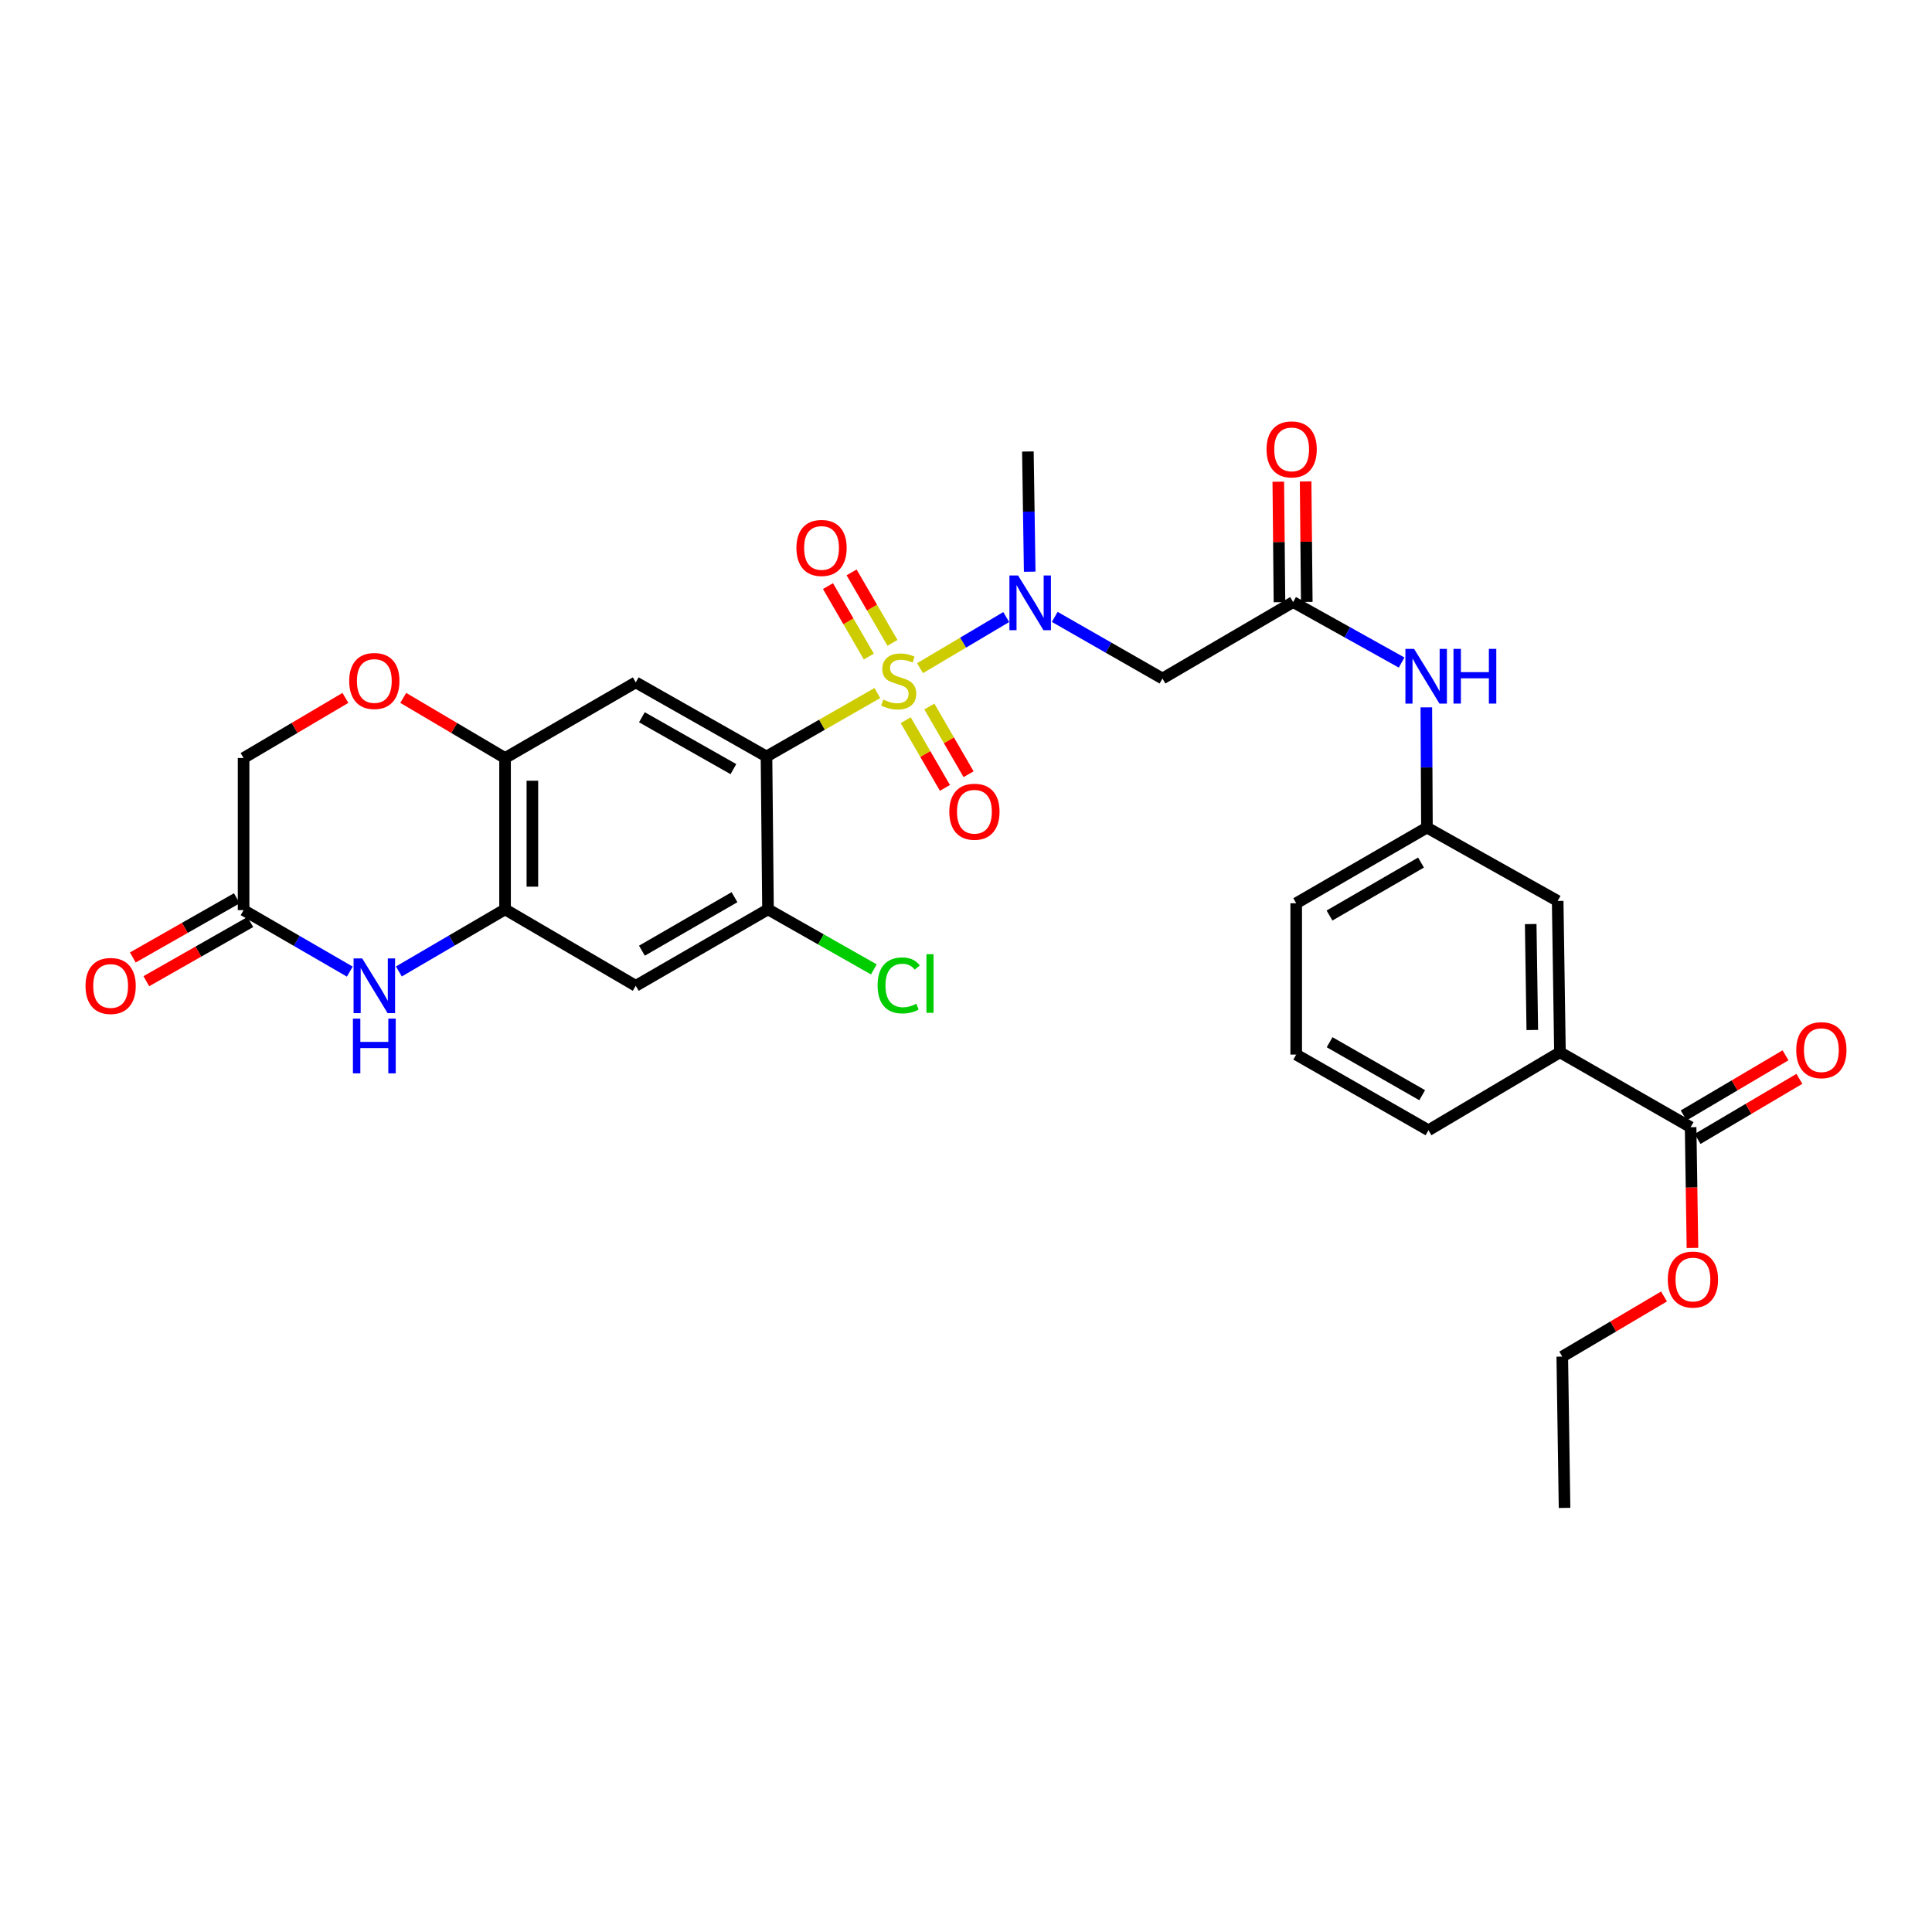 <?xml version='1.0' encoding='iso-8859-1'?>
<svg version='1.1' baseProfile='full'
              xmlns='http://www.w3.org/2000/svg'
                      xmlns:rdkit='http://www.rdkit.org/xml'
                      xmlns:xlink='http://www.w3.org/1999/xlink'
                  xml:space='preserve'
width='1000px' height='1000px' viewBox='0 0 1000 1000'>
<!-- END OF HEADER -->
<rect style='opacity:1.0;fill:#FFFFFF;stroke:none' width='1000' height='1000' x='0' y='0'> </rect>
<path class='bond-0' d='M 454.113,358.719 L 425.423,375.138' style='fill:none;fill-rule:evenodd;stroke:#CCCC00;stroke-width:6px;stroke-linecap:butt;stroke-linejoin:miter;stroke-opacity:1' />
<path class='bond-0' d='M 425.423,375.138 L 396.733,391.558' style='fill:none;fill-rule:evenodd;stroke:#000000;stroke-width:6px;stroke-linecap:butt;stroke-linejoin:miter;stroke-opacity:1' />
<path class='bond-1' d='M 476.222,345.835 L 498.522,332.608' style='fill:none;fill-rule:evenodd;stroke:#CCCC00;stroke-width:6px;stroke-linecap:butt;stroke-linejoin:miter;stroke-opacity:1' />
<path class='bond-1' d='M 498.522,332.608 L 520.821,319.381' style='fill:none;fill-rule:evenodd;stroke:#0000FF;stroke-width:6px;stroke-linecap:butt;stroke-linejoin:miter;stroke-opacity:1' />
<path class='bond-13' d='M 461.937,332.737 L 451.363,314.503' style='fill:none;fill-rule:evenodd;stroke:#CCCC00;stroke-width:6px;stroke-linecap:butt;stroke-linejoin:miter;stroke-opacity:1' />
<path class='bond-13' d='M 451.363,314.503 L 440.789,296.269' style='fill:none;fill-rule:evenodd;stroke:#FF0000;stroke-width:6px;stroke-linecap:butt;stroke-linejoin:miter;stroke-opacity:1' />
<path class='bond-13' d='M 449.706,339.83 L 439.132,321.596' style='fill:none;fill-rule:evenodd;stroke:#CCCC00;stroke-width:6px;stroke-linecap:butt;stroke-linejoin:miter;stroke-opacity:1' />
<path class='bond-13' d='M 439.132,321.596 L 428.558,303.362' style='fill:none;fill-rule:evenodd;stroke:#FF0000;stroke-width:6px;stroke-linecap:butt;stroke-linejoin:miter;stroke-opacity:1' />
<path class='bond-14' d='M 468.798,372.772 L 478.948,390.295' style='fill:none;fill-rule:evenodd;stroke:#CCCC00;stroke-width:6px;stroke-linecap:butt;stroke-linejoin:miter;stroke-opacity:1' />
<path class='bond-14' d='M 478.948,390.295 L 489.097,407.817' style='fill:none;fill-rule:evenodd;stroke:#FF0000;stroke-width:6px;stroke-linecap:butt;stroke-linejoin:miter;stroke-opacity:1' />
<path class='bond-14' d='M 481.032,365.686 L 491.182,383.208' style='fill:none;fill-rule:evenodd;stroke:#CCCC00;stroke-width:6px;stroke-linecap:butt;stroke-linejoin:miter;stroke-opacity:1' />
<path class='bond-14' d='M 491.182,383.208 L 501.332,400.731' style='fill:none;fill-rule:evenodd;stroke:#FF0000;stroke-width:6px;stroke-linecap:butt;stroke-linejoin:miter;stroke-opacity:1' />
<path class='bond-2' d='M 396.733,391.558 L 329.064,353.195' style='fill:none;fill-rule:evenodd;stroke:#000000;stroke-width:6px;stroke-linecap:butt;stroke-linejoin:miter;stroke-opacity:1' />
<path class='bond-2' d='M 379.61,398.103 L 332.242,371.249' style='fill:none;fill-rule:evenodd;stroke:#000000;stroke-width:6px;stroke-linecap:butt;stroke-linejoin:miter;stroke-opacity:1' />
<path class='bond-5' d='M 396.733,391.558 L 397.519,470.687' style='fill:none;fill-rule:evenodd;stroke:#000000;stroke-width:6px;stroke-linecap:butt;stroke-linejoin:miter;stroke-opacity:1' />
<path class='bond-6' d='M 545.93,319.301 L 573.809,335.25' style='fill:none;fill-rule:evenodd;stroke:#0000FF;stroke-width:6px;stroke-linecap:butt;stroke-linejoin:miter;stroke-opacity:1' />
<path class='bond-6' d='M 573.809,335.25 L 601.688,351.2' style='fill:none;fill-rule:evenodd;stroke:#000000;stroke-width:6px;stroke-linecap:butt;stroke-linejoin:miter;stroke-opacity:1' />
<path class='bond-25' d='M 532.974,295.91 L 532.503,264.801' style='fill:none;fill-rule:evenodd;stroke:#0000FF;stroke-width:6px;stroke-linecap:butt;stroke-linejoin:miter;stroke-opacity:1' />
<path class='bond-25' d='M 532.503,264.801 L 532.032,233.692' style='fill:none;fill-rule:evenodd;stroke:#000000;stroke-width:6px;stroke-linecap:butt;stroke-linejoin:miter;stroke-opacity:1' />
<path class='bond-7' d='M 329.064,353.195 L 261.419,392.351' style='fill:none;fill-rule:evenodd;stroke:#000000;stroke-width:6px;stroke-linecap:butt;stroke-linejoin:miter;stroke-opacity:1' />
<path class='bond-3' d='M 206.449,502.826 L 233.934,486.757' style='fill:none;fill-rule:evenodd;stroke:#0000FF;stroke-width:6px;stroke-linecap:butt;stroke-linejoin:miter;stroke-opacity:1' />
<path class='bond-3' d='M 233.934,486.757 L 261.419,470.687' style='fill:none;fill-rule:evenodd;stroke:#000000;stroke-width:6px;stroke-linecap:butt;stroke-linejoin:miter;stroke-opacity:1' />
<path class='bond-10' d='M 181.055,502.904 L 153.568,486.996' style='fill:none;fill-rule:evenodd;stroke:#0000FF;stroke-width:6px;stroke-linecap:butt;stroke-linejoin:miter;stroke-opacity:1' />
<path class='bond-10' d='M 153.568,486.996 L 126.081,471.088' style='fill:none;fill-rule:evenodd;stroke:#000000;stroke-width:6px;stroke-linecap:butt;stroke-linejoin:miter;stroke-opacity:1' />
<path class='bond-4' d='M 261.419,470.687 L 329.064,510.252' style='fill:none;fill-rule:evenodd;stroke:#000000;stroke-width:6px;stroke-linecap:butt;stroke-linejoin:miter;stroke-opacity:1' />
<path class='bond-31' d='M 261.419,470.687 L 261.419,392.351' style='fill:none;fill-rule:evenodd;stroke:#000000;stroke-width:6px;stroke-linecap:butt;stroke-linejoin:miter;stroke-opacity:1' />
<path class='bond-31' d='M 275.557,458.937 L 275.557,404.102' style='fill:none;fill-rule:evenodd;stroke:#000000;stroke-width:6px;stroke-linecap:butt;stroke-linejoin:miter;stroke-opacity:1' />
<path class='bond-8' d='M 397.519,470.687 L 329.064,510.252' style='fill:none;fill-rule:evenodd;stroke:#000000;stroke-width:6px;stroke-linecap:butt;stroke-linejoin:miter;stroke-opacity:1' />
<path class='bond-8' d='M 380.175,464.381 L 332.257,492.076' style='fill:none;fill-rule:evenodd;stroke:#000000;stroke-width:6px;stroke-linecap:butt;stroke-linejoin:miter;stroke-opacity:1' />
<path class='bond-23' d='M 397.519,470.687 L 424.909,486.227' style='fill:none;fill-rule:evenodd;stroke:#000000;stroke-width:6px;stroke-linecap:butt;stroke-linejoin:miter;stroke-opacity:1' />
<path class='bond-23' d='M 424.909,486.227 L 452.3,501.767' style='fill:none;fill-rule:evenodd;stroke:#00CC00;stroke-width:6px;stroke-linecap:butt;stroke-linejoin:miter;stroke-opacity:1' />
<path class='bond-9' d='M 601.688,351.2 L 669.318,311.628' style='fill:none;fill-rule:evenodd;stroke:#000000;stroke-width:6px;stroke-linecap:butt;stroke-linejoin:miter;stroke-opacity:1' />
<path class='bond-11' d='M 261.419,392.351 L 235.067,376.791' style='fill:none;fill-rule:evenodd;stroke:#000000;stroke-width:6px;stroke-linecap:butt;stroke-linejoin:miter;stroke-opacity:1' />
<path class='bond-11' d='M 235.067,376.791 L 208.714,361.23' style='fill:none;fill-rule:evenodd;stroke:#FF0000;stroke-width:6px;stroke-linecap:butt;stroke-linejoin:miter;stroke-opacity:1' />
<path class='bond-16' d='M 669.318,311.628 L 697.394,327.278' style='fill:none;fill-rule:evenodd;stroke:#000000;stroke-width:6px;stroke-linecap:butt;stroke-linejoin:miter;stroke-opacity:1' />
<path class='bond-16' d='M 697.394,327.278 L 725.47,342.928' style='fill:none;fill-rule:evenodd;stroke:#0000FF;stroke-width:6px;stroke-linecap:butt;stroke-linejoin:miter;stroke-opacity:1' />
<path class='bond-19' d='M 676.387,311.559 L 676.086,280.376' style='fill:none;fill-rule:evenodd;stroke:#000000;stroke-width:6px;stroke-linecap:butt;stroke-linejoin:miter;stroke-opacity:1' />
<path class='bond-19' d='M 676.086,280.376 L 675.786,249.192' style='fill:none;fill-rule:evenodd;stroke:#FF0000;stroke-width:6px;stroke-linecap:butt;stroke-linejoin:miter;stroke-opacity:1' />
<path class='bond-19' d='M 662.249,311.696 L 661.948,280.512' style='fill:none;fill-rule:evenodd;stroke:#000000;stroke-width:6px;stroke-linecap:butt;stroke-linejoin:miter;stroke-opacity:1' />
<path class='bond-19' d='M 661.948,280.512 L 661.648,249.328' style='fill:none;fill-rule:evenodd;stroke:#FF0000;stroke-width:6px;stroke-linecap:butt;stroke-linejoin:miter;stroke-opacity:1' />
<path class='bond-21' d='M 122.584,464.944 L 95.666,480.263' style='fill:none;fill-rule:evenodd;stroke:#000000;stroke-width:6px;stroke-linecap:butt;stroke-linejoin:miter;stroke-opacity:1' />
<path class='bond-21' d='M 95.666,480.263 L 68.748,495.583' style='fill:none;fill-rule:evenodd;stroke:#FF0000;stroke-width:6px;stroke-linecap:butt;stroke-linejoin:miter;stroke-opacity:1' />
<path class='bond-21' d='M 129.577,477.232 L 102.659,492.551' style='fill:none;fill-rule:evenodd;stroke:#000000;stroke-width:6px;stroke-linecap:butt;stroke-linejoin:miter;stroke-opacity:1' />
<path class='bond-21' d='M 102.659,492.551 L 75.741,507.871' style='fill:none;fill-rule:evenodd;stroke:#FF0000;stroke-width:6px;stroke-linecap:butt;stroke-linejoin:miter;stroke-opacity:1' />
<path class='bond-32' d='M 126.081,471.088 L 126.081,392.351' style='fill:none;fill-rule:evenodd;stroke:#000000;stroke-width:6px;stroke-linecap:butt;stroke-linejoin:miter;stroke-opacity:1' />
<path class='bond-22' d='M 178.785,361.23 L 152.433,376.791' style='fill:none;fill-rule:evenodd;stroke:#FF0000;stroke-width:6px;stroke-linecap:butt;stroke-linejoin:miter;stroke-opacity:1' />
<path class='bond-22' d='M 152.433,376.791 L 126.081,392.351' style='fill:none;fill-rule:evenodd;stroke:#000000;stroke-width:6px;stroke-linecap:butt;stroke-linejoin:miter;stroke-opacity:1' />
<path class='bond-12' d='M 875.066,583.435 L 807.428,544.663' style='fill:none;fill-rule:evenodd;stroke:#000000;stroke-width:6px;stroke-linecap:butt;stroke-linejoin:miter;stroke-opacity:1' />
<path class='bond-20' d='M 878.661,589.522 L 905.013,573.961' style='fill:none;fill-rule:evenodd;stroke:#000000;stroke-width:6px;stroke-linecap:butt;stroke-linejoin:miter;stroke-opacity:1' />
<path class='bond-20' d='M 905.013,573.961 L 931.365,558.401' style='fill:none;fill-rule:evenodd;stroke:#FF0000;stroke-width:6px;stroke-linecap:butt;stroke-linejoin:miter;stroke-opacity:1' />
<path class='bond-20' d='M 871.472,577.347 L 897.824,561.787' style='fill:none;fill-rule:evenodd;stroke:#000000;stroke-width:6px;stroke-linecap:butt;stroke-linejoin:miter;stroke-opacity:1' />
<path class='bond-20' d='M 897.824,561.787 L 924.176,546.226' style='fill:none;fill-rule:evenodd;stroke:#FF0000;stroke-width:6px;stroke-linecap:butt;stroke-linejoin:miter;stroke-opacity:1' />
<path class='bond-24' d='M 875.066,583.435 L 875.54,614.678' style='fill:none;fill-rule:evenodd;stroke:#000000;stroke-width:6px;stroke-linecap:butt;stroke-linejoin:miter;stroke-opacity:1' />
<path class='bond-24' d='M 875.54,614.678 L 876.013,645.921' style='fill:none;fill-rule:evenodd;stroke:#FF0000;stroke-width:6px;stroke-linecap:butt;stroke-linejoin:miter;stroke-opacity:1' />
<path class='bond-15' d='M 807.428,544.663 L 806.25,466.328' style='fill:none;fill-rule:evenodd;stroke:#000000;stroke-width:6px;stroke-linecap:butt;stroke-linejoin:miter;stroke-opacity:1' />
<path class='bond-15' d='M 793.115,533.126 L 792.29,478.291' style='fill:none;fill-rule:evenodd;stroke:#000000;stroke-width:6px;stroke-linecap:butt;stroke-linejoin:miter;stroke-opacity:1' />
<path class='bond-33' d='M 807.428,544.663 L 739.367,585.021' style='fill:none;fill-rule:evenodd;stroke:#000000;stroke-width:6px;stroke-linecap:butt;stroke-linejoin:miter;stroke-opacity:1' />
<path class='bond-18' d='M 738.263,366.132 L 738.422,397.241' style='fill:none;fill-rule:evenodd;stroke:#0000FF;stroke-width:6px;stroke-linecap:butt;stroke-linejoin:miter;stroke-opacity:1' />
<path class='bond-18' d='M 738.422,397.241 L 738.581,428.35' style='fill:none;fill-rule:evenodd;stroke:#000000;stroke-width:6px;stroke-linecap:butt;stroke-linejoin:miter;stroke-opacity:1' />
<path class='bond-17' d='M 806.25,466.328 L 738.581,428.35' style='fill:none;fill-rule:evenodd;stroke:#000000;stroke-width:6px;stroke-linecap:butt;stroke-linejoin:miter;stroke-opacity:1' />
<path class='bond-28' d='M 738.581,428.35 L 670.912,467.514' style='fill:none;fill-rule:evenodd;stroke:#000000;stroke-width:6px;stroke-linecap:butt;stroke-linejoin:miter;stroke-opacity:1' />
<path class='bond-28' d='M 735.513,446.461 L 688.145,473.876' style='fill:none;fill-rule:evenodd;stroke:#000000;stroke-width:6px;stroke-linecap:butt;stroke-linejoin:miter;stroke-opacity:1' />
<path class='bond-29' d='M 861.296,671.051 L 834.963,686.609' style='fill:none;fill-rule:evenodd;stroke:#FF0000;stroke-width:6px;stroke-linecap:butt;stroke-linejoin:miter;stroke-opacity:1' />
<path class='bond-29' d='M 834.963,686.609 L 808.63,702.168' style='fill:none;fill-rule:evenodd;stroke:#000000;stroke-width:6px;stroke-linecap:butt;stroke-linejoin:miter;stroke-opacity:1' />
<path class='bond-26' d='M 739.367,585.021 L 670.912,545.849' style='fill:none;fill-rule:evenodd;stroke:#000000;stroke-width:6px;stroke-linecap:butt;stroke-linejoin:miter;stroke-opacity:1' />
<path class='bond-26' d='M 736.121,566.874 L 688.203,539.454' style='fill:none;fill-rule:evenodd;stroke:#000000;stroke-width:6px;stroke-linecap:butt;stroke-linejoin:miter;stroke-opacity:1' />
<path class='bond-27' d='M 670.912,545.849 L 670.912,467.514' style='fill:none;fill-rule:evenodd;stroke:#000000;stroke-width:6px;stroke-linecap:butt;stroke-linejoin:miter;stroke-opacity:1' />
<path class='bond-30' d='M 808.63,702.168 L 809.808,780.488' style='fill:none;fill-rule:evenodd;stroke:#000000;stroke-width:6px;stroke-linecap:butt;stroke-linejoin:miter;stroke-opacity:1' />
<path  class='atom-0' d='M 457.164 362.114
Q 457.484 362.234, 458.804 362.794
Q 460.124 363.354, 461.564 363.714
Q 463.044 364.034, 464.484 364.034
Q 467.164 364.034, 468.724 362.754
Q 470.284 361.434, 470.284 359.154
Q 470.284 357.594, 469.484 356.634
Q 468.724 355.674, 467.524 355.154
Q 466.324 354.634, 464.324 354.034
Q 461.804 353.274, 460.284 352.554
Q 458.804 351.834, 457.724 350.314
Q 456.684 348.794, 456.684 346.234
Q 456.684 342.674, 459.084 340.474
Q 461.524 338.274, 466.324 338.274
Q 469.604 338.274, 473.324 339.834
L 472.404 342.914
Q 469.004 341.514, 466.444 341.514
Q 463.684 341.514, 462.164 342.674
Q 460.644 343.794, 460.684 345.754
Q 460.684 347.274, 461.444 348.194
Q 462.244 349.114, 463.364 349.634
Q 464.524 350.154, 466.444 350.754
Q 469.004 351.554, 470.524 352.354
Q 472.044 353.154, 473.124 354.794
Q 474.244 356.394, 474.244 359.154
Q 474.244 363.074, 471.604 365.194
Q 469.004 367.274, 464.644 367.274
Q 462.124 367.274, 460.204 366.714
Q 458.324 366.194, 456.084 365.274
L 457.164 362.114
' fill='#CCCC00'/>
<path  class='atom-2' d='M 526.958 297.868
L 536.238 312.868
Q 537.158 314.348, 538.638 317.028
Q 540.118 319.708, 540.198 319.868
L 540.198 297.868
L 543.958 297.868
L 543.958 326.188
L 540.078 326.188
L 530.118 309.788
Q 528.958 307.868, 527.718 305.668
Q 526.518 303.468, 526.158 302.788
L 526.158 326.188
L 522.478 326.188
L 522.478 297.868
L 526.958 297.868
' fill='#0000FF'/>
<path  class='atom-4' d='M 187.49 496.092
L 196.77 511.092
Q 197.69 512.572, 199.17 515.252
Q 200.65 517.932, 200.73 518.092
L 200.73 496.092
L 204.49 496.092
L 204.49 524.412
L 200.61 524.412
L 190.65 508.012
Q 189.49 506.092, 188.25 503.892
Q 187.05 501.692, 186.69 501.012
L 186.69 524.412
L 183.01 524.412
L 183.01 496.092
L 187.49 496.092
' fill='#0000FF'/>
<path  class='atom-4' d='M 182.67 527.244
L 186.51 527.244
L 186.51 539.284
L 200.99 539.284
L 200.99 527.244
L 204.83 527.244
L 204.83 555.564
L 200.99 555.564
L 200.99 542.484
L 186.51 542.484
L 186.51 555.564
L 182.67 555.564
L 182.67 527.244
' fill='#0000FF'/>
<path  class='atom-12' d='M 180.75 352.474
Q 180.75 345.674, 184.11 341.874
Q 187.47 338.074, 193.75 338.074
Q 200.03 338.074, 203.39 341.874
Q 206.75 345.674, 206.75 352.474
Q 206.75 359.354, 203.35 363.274
Q 199.95 367.154, 193.75 367.154
Q 187.51 367.154, 184.11 363.274
Q 180.75 359.394, 180.75 352.474
M 193.75 363.954
Q 198.07 363.954, 200.39 361.074
Q 202.75 358.154, 202.75 352.474
Q 202.75 346.914, 200.39 344.114
Q 198.07 341.274, 193.75 341.274
Q 189.43 341.274, 187.07 344.074
Q 184.75 346.874, 184.75 352.474
Q 184.75 358.194, 187.07 361.074
Q 189.43 363.954, 193.75 363.954
' fill='#FF0000'/>
<path  class='atom-14' d='M 412.23 283.611
Q 412.23 276.811, 415.59 273.011
Q 418.95 269.211, 425.23 269.211
Q 431.51 269.211, 434.87 273.011
Q 438.23 276.811, 438.23 283.611
Q 438.23 290.491, 434.83 294.411
Q 431.43 298.291, 425.23 298.291
Q 418.99 298.291, 415.59 294.411
Q 412.23 290.531, 412.23 283.611
M 425.23 295.091
Q 429.55 295.091, 431.87 292.211
Q 434.23 289.291, 434.23 283.611
Q 434.23 278.051, 431.87 275.251
Q 429.55 272.411, 425.23 272.411
Q 420.91 272.411, 418.55 275.211
Q 416.23 278.011, 416.23 283.611
Q 416.23 289.331, 418.55 292.211
Q 420.91 295.091, 425.23 295.091
' fill='#FF0000'/>
<path  class='atom-15' d='M 491.359 420.143
Q 491.359 413.343, 494.719 409.543
Q 498.079 405.743, 504.359 405.743
Q 510.639 405.743, 513.999 409.543
Q 517.359 413.343, 517.359 420.143
Q 517.359 427.023, 513.959 430.943
Q 510.559 434.823, 504.359 434.823
Q 498.119 434.823, 494.719 430.943
Q 491.359 427.063, 491.359 420.143
M 504.359 431.623
Q 508.679 431.623, 510.999 428.743
Q 513.359 425.823, 513.359 420.143
Q 513.359 414.583, 510.999 411.783
Q 508.679 408.943, 504.359 408.943
Q 500.039 408.943, 497.679 411.743
Q 495.359 414.543, 495.359 420.143
Q 495.359 425.863, 497.679 428.743
Q 500.039 431.623, 504.359 431.623
' fill='#FF0000'/>
<path  class='atom-17' d='M 731.921 335.854
L 741.201 350.854
Q 742.121 352.334, 743.601 355.014
Q 745.081 357.694, 745.161 357.854
L 745.161 335.854
L 748.921 335.854
L 748.921 364.174
L 745.041 364.174
L 735.081 347.774
Q 733.921 345.854, 732.681 343.654
Q 731.481 341.454, 731.121 340.774
L 731.121 364.174
L 727.441 364.174
L 727.441 335.854
L 731.921 335.854
' fill='#0000FF'/>
<path  class='atom-17' d='M 752.321 335.854
L 756.161 335.854
L 756.161 347.894
L 770.641 347.894
L 770.641 335.854
L 774.481 335.854
L 774.481 364.174
L 770.641 364.174
L 770.641 351.094
L 756.161 351.094
L 756.161 364.174
L 752.321 364.174
L 752.321 335.854
' fill='#0000FF'/>
<path  class='atom-20' d='M 655.556 232.602
Q 655.556 225.802, 658.916 222.002
Q 662.276 218.202, 668.556 218.202
Q 674.836 218.202, 678.196 222.002
Q 681.556 225.802, 681.556 232.602
Q 681.556 239.482, 678.156 243.402
Q 674.756 247.282, 668.556 247.282
Q 662.316 247.282, 658.916 243.402
Q 655.556 239.522, 655.556 232.602
M 668.556 244.082
Q 672.876 244.082, 675.196 241.202
Q 677.556 238.282, 677.556 232.602
Q 677.556 227.042, 675.196 224.242
Q 672.876 221.402, 668.556 221.402
Q 664.236 221.402, 661.876 224.202
Q 659.556 227.002, 659.556 232.602
Q 659.556 238.322, 661.876 241.202
Q 664.236 244.082, 668.556 244.082
' fill='#FF0000'/>
<path  class='atom-21' d='M 929.735 543.557
Q 929.735 536.757, 933.095 532.957
Q 936.455 529.157, 942.735 529.157
Q 949.015 529.157, 952.375 532.957
Q 955.735 536.757, 955.735 543.557
Q 955.735 550.437, 952.335 554.357
Q 948.935 558.237, 942.735 558.237
Q 936.495 558.237, 933.095 554.357
Q 929.735 550.477, 929.735 543.557
M 942.735 555.037
Q 947.055 555.037, 949.375 552.157
Q 951.735 549.237, 951.735 543.557
Q 951.735 537.997, 949.375 535.197
Q 947.055 532.357, 942.735 532.357
Q 938.415 532.357, 936.055 535.157
Q 933.735 537.957, 933.735 543.557
Q 933.735 549.277, 936.055 552.157
Q 938.415 555.037, 942.735 555.037
' fill='#FF0000'/>
<path  class='atom-22' d='M 44.265 510.332
Q 44.265 503.532, 47.625 499.732
Q 50.985 495.932, 57.265 495.932
Q 63.545 495.932, 66.905 499.732
Q 70.265 503.532, 70.265 510.332
Q 70.265 517.212, 66.865 521.132
Q 63.465 525.012, 57.265 525.012
Q 51.025 525.012, 47.625 521.132
Q 44.265 517.252, 44.265 510.332
M 57.265 521.812
Q 61.585 521.812, 63.905 518.932
Q 66.265 516.012, 66.265 510.332
Q 66.265 504.772, 63.905 501.972
Q 61.585 499.132, 57.265 499.132
Q 52.945 499.132, 50.585 501.932
Q 48.265 504.732, 48.265 510.332
Q 48.265 516.052, 50.585 518.932
Q 52.945 521.812, 57.265 521.812
' fill='#FF0000'/>
<path  class='atom-24' d='M 454.244 510.045
Q 454.244 503.005, 457.524 499.325
Q 460.844 495.605, 467.124 495.605
Q 472.964 495.605, 476.084 499.725
L 473.444 501.885
Q 471.164 498.885, 467.124 498.885
Q 462.844 498.885, 460.564 501.765
Q 458.324 504.605, 458.324 510.045
Q 458.324 515.645, 460.644 518.525
Q 463.004 521.405, 467.564 521.405
Q 470.684 521.405, 474.324 519.525
L 475.444 522.525
Q 473.964 523.485, 471.724 524.045
Q 469.484 524.605, 467.004 524.605
Q 460.844 524.605, 457.524 520.845
Q 454.244 517.085, 454.244 510.045
' fill='#00CC00'/>
<path  class='atom-24' d='M 479.524 493.885
L 483.204 493.885
L 483.204 524.245
L 479.524 524.245
L 479.524 493.885
' fill='#00CC00'/>
<path  class='atom-25' d='M 863.26 662.29
Q 863.26 655.49, 866.62 651.69
Q 869.98 647.89, 876.26 647.89
Q 882.54 647.89, 885.9 651.69
Q 889.26 655.49, 889.26 662.29
Q 889.26 669.17, 885.86 673.09
Q 882.46 676.97, 876.26 676.97
Q 870.02 676.97, 866.62 673.09
Q 863.26 669.21, 863.26 662.29
M 876.26 673.77
Q 880.58 673.77, 882.9 670.89
Q 885.26 667.97, 885.26 662.29
Q 885.26 656.73, 882.9 653.93
Q 880.58 651.09, 876.26 651.09
Q 871.94 651.09, 869.58 653.89
Q 867.26 656.69, 867.26 662.29
Q 867.26 668.01, 869.58 670.89
Q 871.94 673.77, 876.26 673.77
' fill='#FF0000'/>
</svg>
